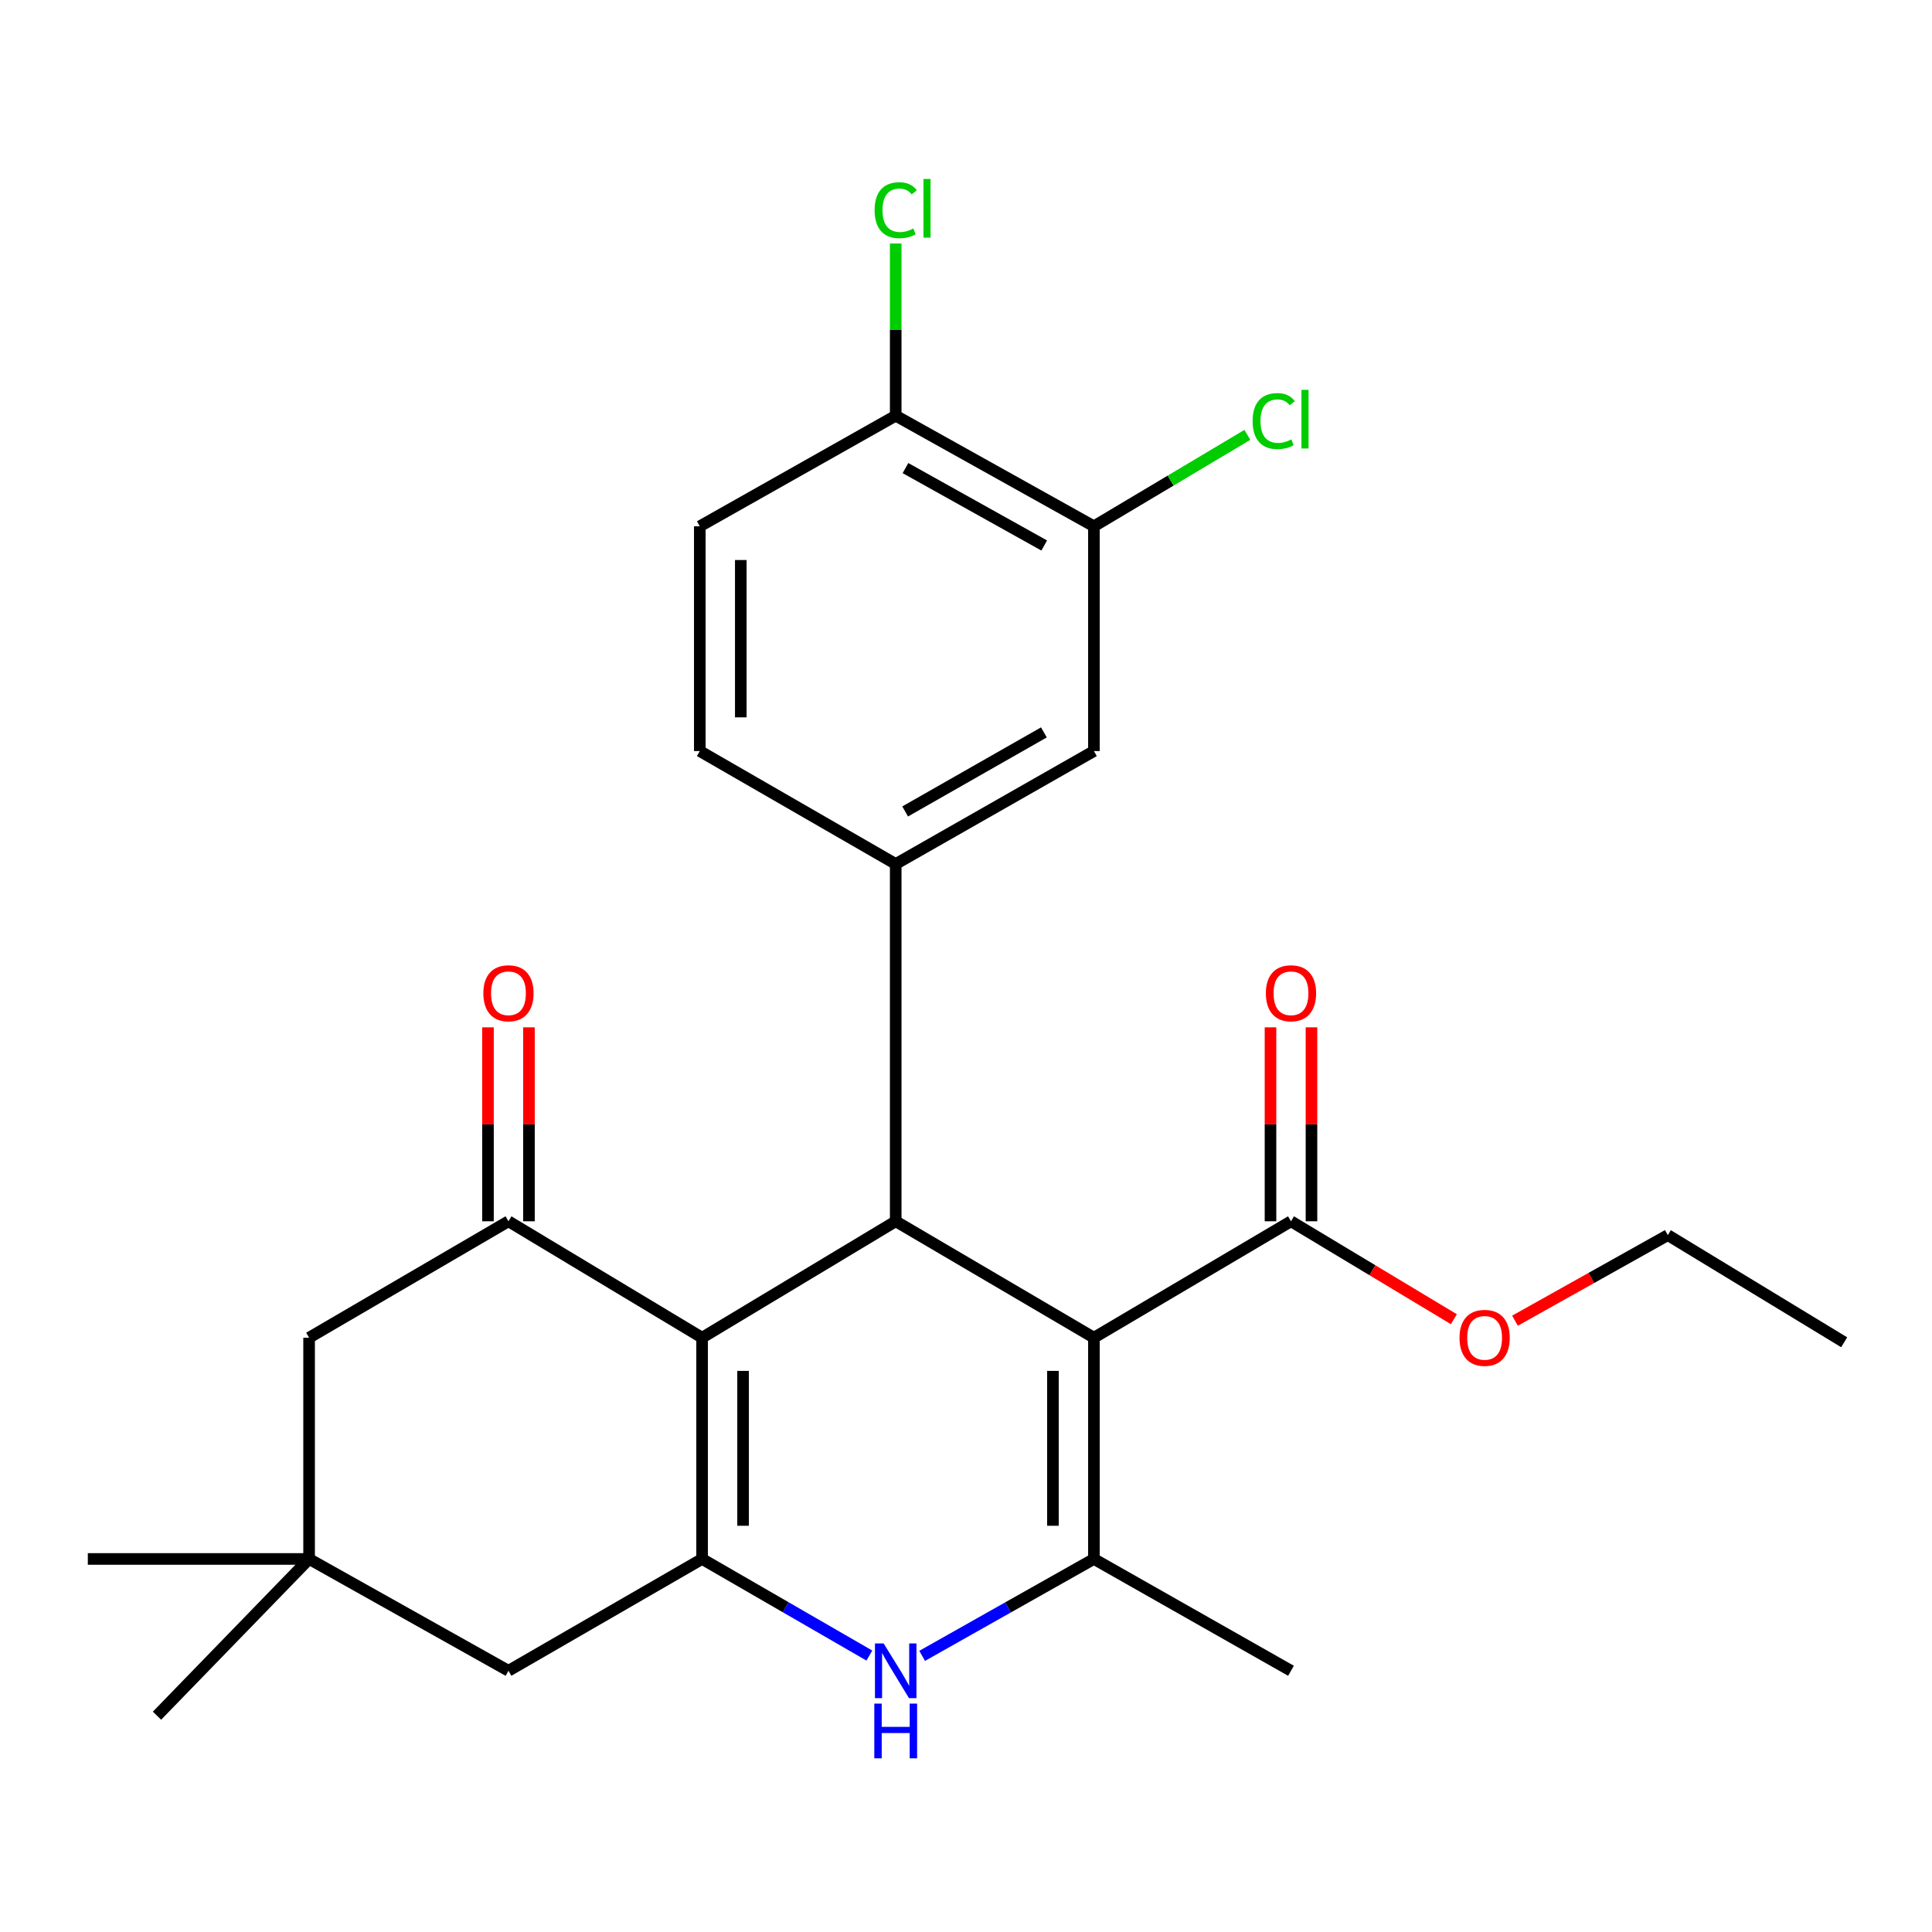 <?xml version='1.0' encoding='iso-8859-1'?>
<svg version='1.1' baseProfile='full'
              xmlns='http://www.w3.org/2000/svg'
                      xmlns:rdkit='http://www.rdkit.org/xml'
                      xmlns:xlink='http://www.w3.org/1999/xlink'
                  xml:space='preserve'
width='1000px' height='1000px' viewBox='0 0 1000 1000'>
<!-- END OF HEADER -->
<rect style='opacity:1.0;fill:#FFFFFF;stroke:none' width='1000' height='1000' x='0' y='0'> </rect>
<path class='bond-1' d='M 566.211,692.392 L 463.618,632.132' style='fill:none;fill-rule:evenodd;stroke:#000000;stroke-width:6px;stroke-linecap:butt;stroke-linejoin:miter;stroke-opacity:1' />
<path class='bond-3' d='M 566.211,692.392 L 566.211,806.912' style='fill:none;fill-rule:evenodd;stroke:#000000;stroke-width:6px;stroke-linecap:butt;stroke-linejoin:miter;stroke-opacity:1' />
<path class='bond-3' d='M 544.997,709.57 L 544.997,789.734' style='fill:none;fill-rule:evenodd;stroke:#000000;stroke-width:6px;stroke-linecap:butt;stroke-linejoin:miter;stroke-opacity:1' />
<path class='bond-7' d='M 566.211,692.392 L 668.215,632.132' style='fill:none;fill-rule:evenodd;stroke:#000000;stroke-width:6px;stroke-linecap:butt;stroke-linejoin:miter;stroke-opacity:1' />
<path class='bond-0' d='M 363.405,692.392 L 463.618,632.132' style='fill:none;fill-rule:evenodd;stroke:#000000;stroke-width:6px;stroke-linecap:butt;stroke-linejoin:miter;stroke-opacity:1' />
<path class='bond-5' d='M 363.405,692.392 L 263.181,632.132' style='fill:none;fill-rule:evenodd;stroke:#000000;stroke-width:6px;stroke-linecap:butt;stroke-linejoin:miter;stroke-opacity:1' />
<path class='bond-26' d='M 363.405,692.392 L 363.405,806.912' style='fill:none;fill-rule:evenodd;stroke:#000000;stroke-width:6px;stroke-linecap:butt;stroke-linejoin:miter;stroke-opacity:1' />
<path class='bond-26' d='M 384.619,709.57 L 384.619,789.734' style='fill:none;fill-rule:evenodd;stroke:#000000;stroke-width:6px;stroke-linecap:butt;stroke-linejoin:miter;stroke-opacity:1' />
<path class='bond-6' d='M 463.618,632.132 L 463.618,447.205' style='fill:none;fill-rule:evenodd;stroke:#000000;stroke-width:6px;stroke-linecap:butt;stroke-linejoin:miter;stroke-opacity:1' />
<path class='bond-2' d='M 363.405,806.912 L 406.695,831.915' style='fill:none;fill-rule:evenodd;stroke:#000000;stroke-width:6px;stroke-linecap:butt;stroke-linejoin:miter;stroke-opacity:1' />
<path class='bond-2' d='M 406.695,831.915 L 449.985,856.917' style='fill:none;fill-rule:evenodd;stroke:#0000FF;stroke-width:6px;stroke-linecap:butt;stroke-linejoin:miter;stroke-opacity:1' />
<path class='bond-9' d='M 363.405,806.912 L 263.181,864.791' style='fill:none;fill-rule:evenodd;stroke:#000000;stroke-width:6px;stroke-linecap:butt;stroke-linejoin:miter;stroke-opacity:1' />
<path class='bond-4' d='M 566.211,806.912 L 521.757,831.991' style='fill:none;fill-rule:evenodd;stroke:#000000;stroke-width:6px;stroke-linecap:butt;stroke-linejoin:miter;stroke-opacity:1' />
<path class='bond-4' d='M 521.757,831.991 L 477.303,857.071' style='fill:none;fill-rule:evenodd;stroke:#0000FF;stroke-width:6px;stroke-linecap:butt;stroke-linejoin:miter;stroke-opacity:1' />
<path class='bond-20' d='M 566.211,806.912 L 668.215,864.791' style='fill:none;fill-rule:evenodd;stroke:#000000;stroke-width:6px;stroke-linecap:butt;stroke-linejoin:miter;stroke-opacity:1' />
<path class='bond-11' d='M 263.181,632.132 L 159.987,692.392' style='fill:none;fill-rule:evenodd;stroke:#000000;stroke-width:6px;stroke-linecap:butt;stroke-linejoin:miter;stroke-opacity:1' />
<path class='bond-13' d='M 273.788,632.132 L 273.788,581.937' style='fill:none;fill-rule:evenodd;stroke:#000000;stroke-width:6px;stroke-linecap:butt;stroke-linejoin:miter;stroke-opacity:1' />
<path class='bond-13' d='M 273.788,581.937 L 273.788,531.742' style='fill:none;fill-rule:evenodd;stroke:#FF0000;stroke-width:6px;stroke-linecap:butt;stroke-linejoin:miter;stroke-opacity:1' />
<path class='bond-13' d='M 252.574,632.132 L 252.574,581.937' style='fill:none;fill-rule:evenodd;stroke:#000000;stroke-width:6px;stroke-linecap:butt;stroke-linejoin:miter;stroke-opacity:1' />
<path class='bond-13' d='M 252.574,581.937 L 252.574,531.742' style='fill:none;fill-rule:evenodd;stroke:#FF0000;stroke-width:6px;stroke-linecap:butt;stroke-linejoin:miter;stroke-opacity:1' />
<path class='bond-8' d='M 463.618,447.205 L 566.211,388.749' style='fill:none;fill-rule:evenodd;stroke:#000000;stroke-width:6px;stroke-linecap:butt;stroke-linejoin:miter;stroke-opacity:1' />
<path class='bond-8' d='M 468.505,420.005 L 540.32,379.085' style='fill:none;fill-rule:evenodd;stroke:#000000;stroke-width:6px;stroke-linecap:butt;stroke-linejoin:miter;stroke-opacity:1' />
<path class='bond-15' d='M 463.618,447.205 L 362.215,388.749' style='fill:none;fill-rule:evenodd;stroke:#000000;stroke-width:6px;stroke-linecap:butt;stroke-linejoin:miter;stroke-opacity:1' />
<path class='bond-16' d='M 678.822,632.132 L 678.822,581.937' style='fill:none;fill-rule:evenodd;stroke:#000000;stroke-width:6px;stroke-linecap:butt;stroke-linejoin:miter;stroke-opacity:1' />
<path class='bond-16' d='M 678.822,581.937 L 678.822,531.742' style='fill:none;fill-rule:evenodd;stroke:#FF0000;stroke-width:6px;stroke-linecap:butt;stroke-linejoin:miter;stroke-opacity:1' />
<path class='bond-16' d='M 657.608,632.132 L 657.608,581.937' style='fill:none;fill-rule:evenodd;stroke:#000000;stroke-width:6px;stroke-linecap:butt;stroke-linejoin:miter;stroke-opacity:1' />
<path class='bond-16' d='M 657.608,581.937 L 657.608,531.742' style='fill:none;fill-rule:evenodd;stroke:#FF0000;stroke-width:6px;stroke-linecap:butt;stroke-linejoin:miter;stroke-opacity:1' />
<path class='bond-19' d='M 668.215,632.132 L 710.366,657.475' style='fill:none;fill-rule:evenodd;stroke:#000000;stroke-width:6px;stroke-linecap:butt;stroke-linejoin:miter;stroke-opacity:1' />
<path class='bond-19' d='M 710.366,657.475 L 752.516,682.818' style='fill:none;fill-rule:evenodd;stroke:#FF0000;stroke-width:6px;stroke-linecap:butt;stroke-linejoin:miter;stroke-opacity:1' />
<path class='bond-12' d='M 566.211,388.749 L 566.211,272.413' style='fill:none;fill-rule:evenodd;stroke:#000000;stroke-width:6px;stroke-linecap:butt;stroke-linejoin:miter;stroke-opacity:1' />
<path class='bond-10' d='M 263.181,864.791 L 159.987,806.912' style='fill:none;fill-rule:evenodd;stroke:#000000;stroke-width:6px;stroke-linecap:butt;stroke-linejoin:miter;stroke-opacity:1' />
<path class='bond-22' d='M 159.987,806.912 L 45.455,806.912' style='fill:none;fill-rule:evenodd;stroke:#000000;stroke-width:6px;stroke-linecap:butt;stroke-linejoin:miter;stroke-opacity:1' />
<path class='bond-23' d='M 159.987,806.912 L 81.259,888.044' style='fill:none;fill-rule:evenodd;stroke:#000000;stroke-width:6px;stroke-linecap:butt;stroke-linejoin:miter;stroke-opacity:1' />
<path class='bond-27' d='M 159.987,806.912 L 159.987,692.392' style='fill:none;fill-rule:evenodd;stroke:#000000;stroke-width:6px;stroke-linecap:butt;stroke-linejoin:miter;stroke-opacity:1' />
<path class='bond-18' d='M 566.211,272.413 L 605.927,248.748' style='fill:none;fill-rule:evenodd;stroke:#000000;stroke-width:6px;stroke-linecap:butt;stroke-linejoin:miter;stroke-opacity:1' />
<path class='bond-18' d='M 605.927,248.748 L 645.642,225.083' style='fill:none;fill-rule:evenodd;stroke:#00CC00;stroke-width:6px;stroke-linecap:butt;stroke-linejoin:miter;stroke-opacity:1' />
<path class='bond-28' d='M 566.211,272.413 L 463.618,215.171' style='fill:none;fill-rule:evenodd;stroke:#000000;stroke-width:6px;stroke-linecap:butt;stroke-linejoin:miter;stroke-opacity:1' />
<path class='bond-28' d='M 540.486,282.353 L 468.671,242.283' style='fill:none;fill-rule:evenodd;stroke:#000000;stroke-width:6px;stroke-linecap:butt;stroke-linejoin:miter;stroke-opacity:1' />
<path class='bond-14' d='M 463.618,215.171 L 362.215,272.413' style='fill:none;fill-rule:evenodd;stroke:#000000;stroke-width:6px;stroke-linecap:butt;stroke-linejoin:miter;stroke-opacity:1' />
<path class='bond-21' d='M 463.618,215.171 L 463.618,170.606' style='fill:none;fill-rule:evenodd;stroke:#000000;stroke-width:6px;stroke-linecap:butt;stroke-linejoin:miter;stroke-opacity:1' />
<path class='bond-21' d='M 463.618,170.606 L 463.618,126.04' style='fill:none;fill-rule:evenodd;stroke:#00CC00;stroke-width:6px;stroke-linecap:butt;stroke-linejoin:miter;stroke-opacity:1' />
<path class='bond-17' d='M 362.215,388.749 L 362.215,272.413' style='fill:none;fill-rule:evenodd;stroke:#000000;stroke-width:6px;stroke-linecap:butt;stroke-linejoin:miter;stroke-opacity:1' />
<path class='bond-17' d='M 383.429,371.298 L 383.429,289.864' style='fill:none;fill-rule:evenodd;stroke:#000000;stroke-width:6px;stroke-linecap:butt;stroke-linejoin:miter;stroke-opacity:1' />
<path class='bond-24' d='M 784.157,683.592 L 823.711,661.445' style='fill:none;fill-rule:evenodd;stroke:#FF0000;stroke-width:6px;stroke-linecap:butt;stroke-linejoin:miter;stroke-opacity:1' />
<path class='bond-24' d='M 823.711,661.445 L 863.266,639.298' style='fill:none;fill-rule:evenodd;stroke:#000000;stroke-width:6px;stroke-linecap:butt;stroke-linejoin:miter;stroke-opacity:1' />
<path class='bond-25' d='M 863.266,639.298 L 954.545,694.761' style='fill:none;fill-rule:evenodd;stroke:#000000;stroke-width:6px;stroke-linecap:butt;stroke-linejoin:miter;stroke-opacity:1' />
<path  class='atom-5' d='M 457.358 850.631
L 466.638 865.631
Q 467.558 867.111, 469.038 869.791
Q 470.518 872.471, 470.598 872.631
L 470.598 850.631
L 474.358 850.631
L 474.358 878.951
L 470.478 878.951
L 460.518 862.551
Q 459.358 860.631, 458.118 858.431
Q 456.918 856.231, 456.558 855.551
L 456.558 878.951
L 452.878 878.951
L 452.878 850.631
L 457.358 850.631
' fill='#0000FF'/>
<path  class='atom-5' d='M 452.538 881.783
L 456.378 881.783
L 456.378 893.823
L 470.858 893.823
L 470.858 881.783
L 474.698 881.783
L 474.698 910.103
L 470.858 910.103
L 470.858 897.023
L 456.378 897.023
L 456.378 910.103
L 452.538 910.103
L 452.538 881.783
' fill='#0000FF'/>
<path  class='atom-14' d='M 250.181 514.109
Q 250.181 507.309, 253.541 503.509
Q 256.901 499.709, 263.181 499.709
Q 269.461 499.709, 272.821 503.509
Q 276.181 507.309, 276.181 514.109
Q 276.181 520.989, 272.781 524.909
Q 269.381 528.789, 263.181 528.789
Q 256.941 528.789, 253.541 524.909
Q 250.181 521.029, 250.181 514.109
M 263.181 525.589
Q 267.501 525.589, 269.821 522.709
Q 272.181 519.789, 272.181 514.109
Q 272.181 508.549, 269.821 505.749
Q 267.501 502.909, 263.181 502.909
Q 258.861 502.909, 256.501 505.709
Q 254.181 508.509, 254.181 514.109
Q 254.181 519.829, 256.501 522.709
Q 258.861 525.589, 263.181 525.589
' fill='#FF0000'/>
<path  class='atom-17' d='M 655.215 514.109
Q 655.215 507.309, 658.575 503.509
Q 661.935 499.709, 668.215 499.709
Q 674.495 499.709, 677.855 503.509
Q 681.215 507.309, 681.215 514.109
Q 681.215 520.989, 677.815 524.909
Q 674.415 528.789, 668.215 528.789
Q 661.975 528.789, 658.575 524.909
Q 655.215 521.029, 655.215 514.109
M 668.215 525.589
Q 672.535 525.589, 674.855 522.709
Q 677.215 519.789, 677.215 514.109
Q 677.215 508.549, 674.855 505.749
Q 672.535 502.909, 668.215 502.909
Q 663.895 502.909, 661.535 505.709
Q 659.215 508.509, 659.215 514.109
Q 659.215 519.829, 661.535 522.709
Q 663.895 525.589, 668.215 525.589
' fill='#FF0000'/>
<path  class='atom-19' d='M 648.35 217.942
Q 648.35 210.902, 651.63 207.222
Q 654.95 203.502, 661.23 203.502
Q 667.07 203.502, 670.19 207.622
L 667.55 209.782
Q 665.27 206.782, 661.23 206.782
Q 656.95 206.782, 654.67 209.662
Q 652.43 212.502, 652.43 217.942
Q 652.43 223.542, 654.75 226.422
Q 657.11 229.302, 661.67 229.302
Q 664.79 229.302, 668.43 227.422
L 669.55 230.422
Q 668.07 231.382, 665.83 231.942
Q 663.59 232.502, 661.11 232.502
Q 654.95 232.502, 651.63 228.742
Q 648.35 224.982, 648.35 217.942
' fill='#00CC00'/>
<path  class='atom-19' d='M 673.63 201.782
L 677.31 201.782
L 677.31 232.142
L 673.63 232.142
L 673.63 201.782
' fill='#00CC00'/>
<path  class='atom-20' d='M 755.44 692.472
Q 755.44 685.672, 758.8 681.872
Q 762.16 678.072, 768.44 678.072
Q 774.72 678.072, 778.08 681.872
Q 781.44 685.672, 781.44 692.472
Q 781.44 699.352, 778.04 703.272
Q 774.64 707.152, 768.44 707.152
Q 762.2 707.152, 758.8 703.272
Q 755.44 699.392, 755.44 692.472
M 768.44 703.952
Q 772.76 703.952, 775.08 701.072
Q 777.44 698.152, 777.44 692.472
Q 777.44 686.912, 775.08 684.112
Q 772.76 681.272, 768.44 681.272
Q 764.12 681.272, 761.76 684.072
Q 759.44 686.872, 759.44 692.472
Q 759.44 698.192, 761.76 701.072
Q 764.12 703.952, 768.44 703.952
' fill='#FF0000'/>
<path  class='atom-22' d='M 452.698 108.796
Q 452.698 101.756, 455.978 98.076
Q 459.298 94.356, 465.578 94.356
Q 471.418 94.356, 474.538 98.476
L 471.898 100.636
Q 469.618 97.636, 465.578 97.636
Q 461.298 97.636, 459.018 100.516
Q 456.778 103.356, 456.778 108.796
Q 456.778 114.396, 459.098 117.276
Q 461.458 120.156, 466.018 120.156
Q 469.138 120.156, 472.778 118.276
L 473.898 121.276
Q 472.418 122.236, 470.178 122.796
Q 467.938 123.356, 465.458 123.356
Q 459.298 123.356, 455.978 119.596
Q 452.698 115.836, 452.698 108.796
' fill='#00CC00'/>
<path  class='atom-22' d='M 477.978 92.636
L 481.658 92.636
L 481.658 122.996
L 477.978 122.996
L 477.978 92.636
' fill='#00CC00'/>
</svg>
